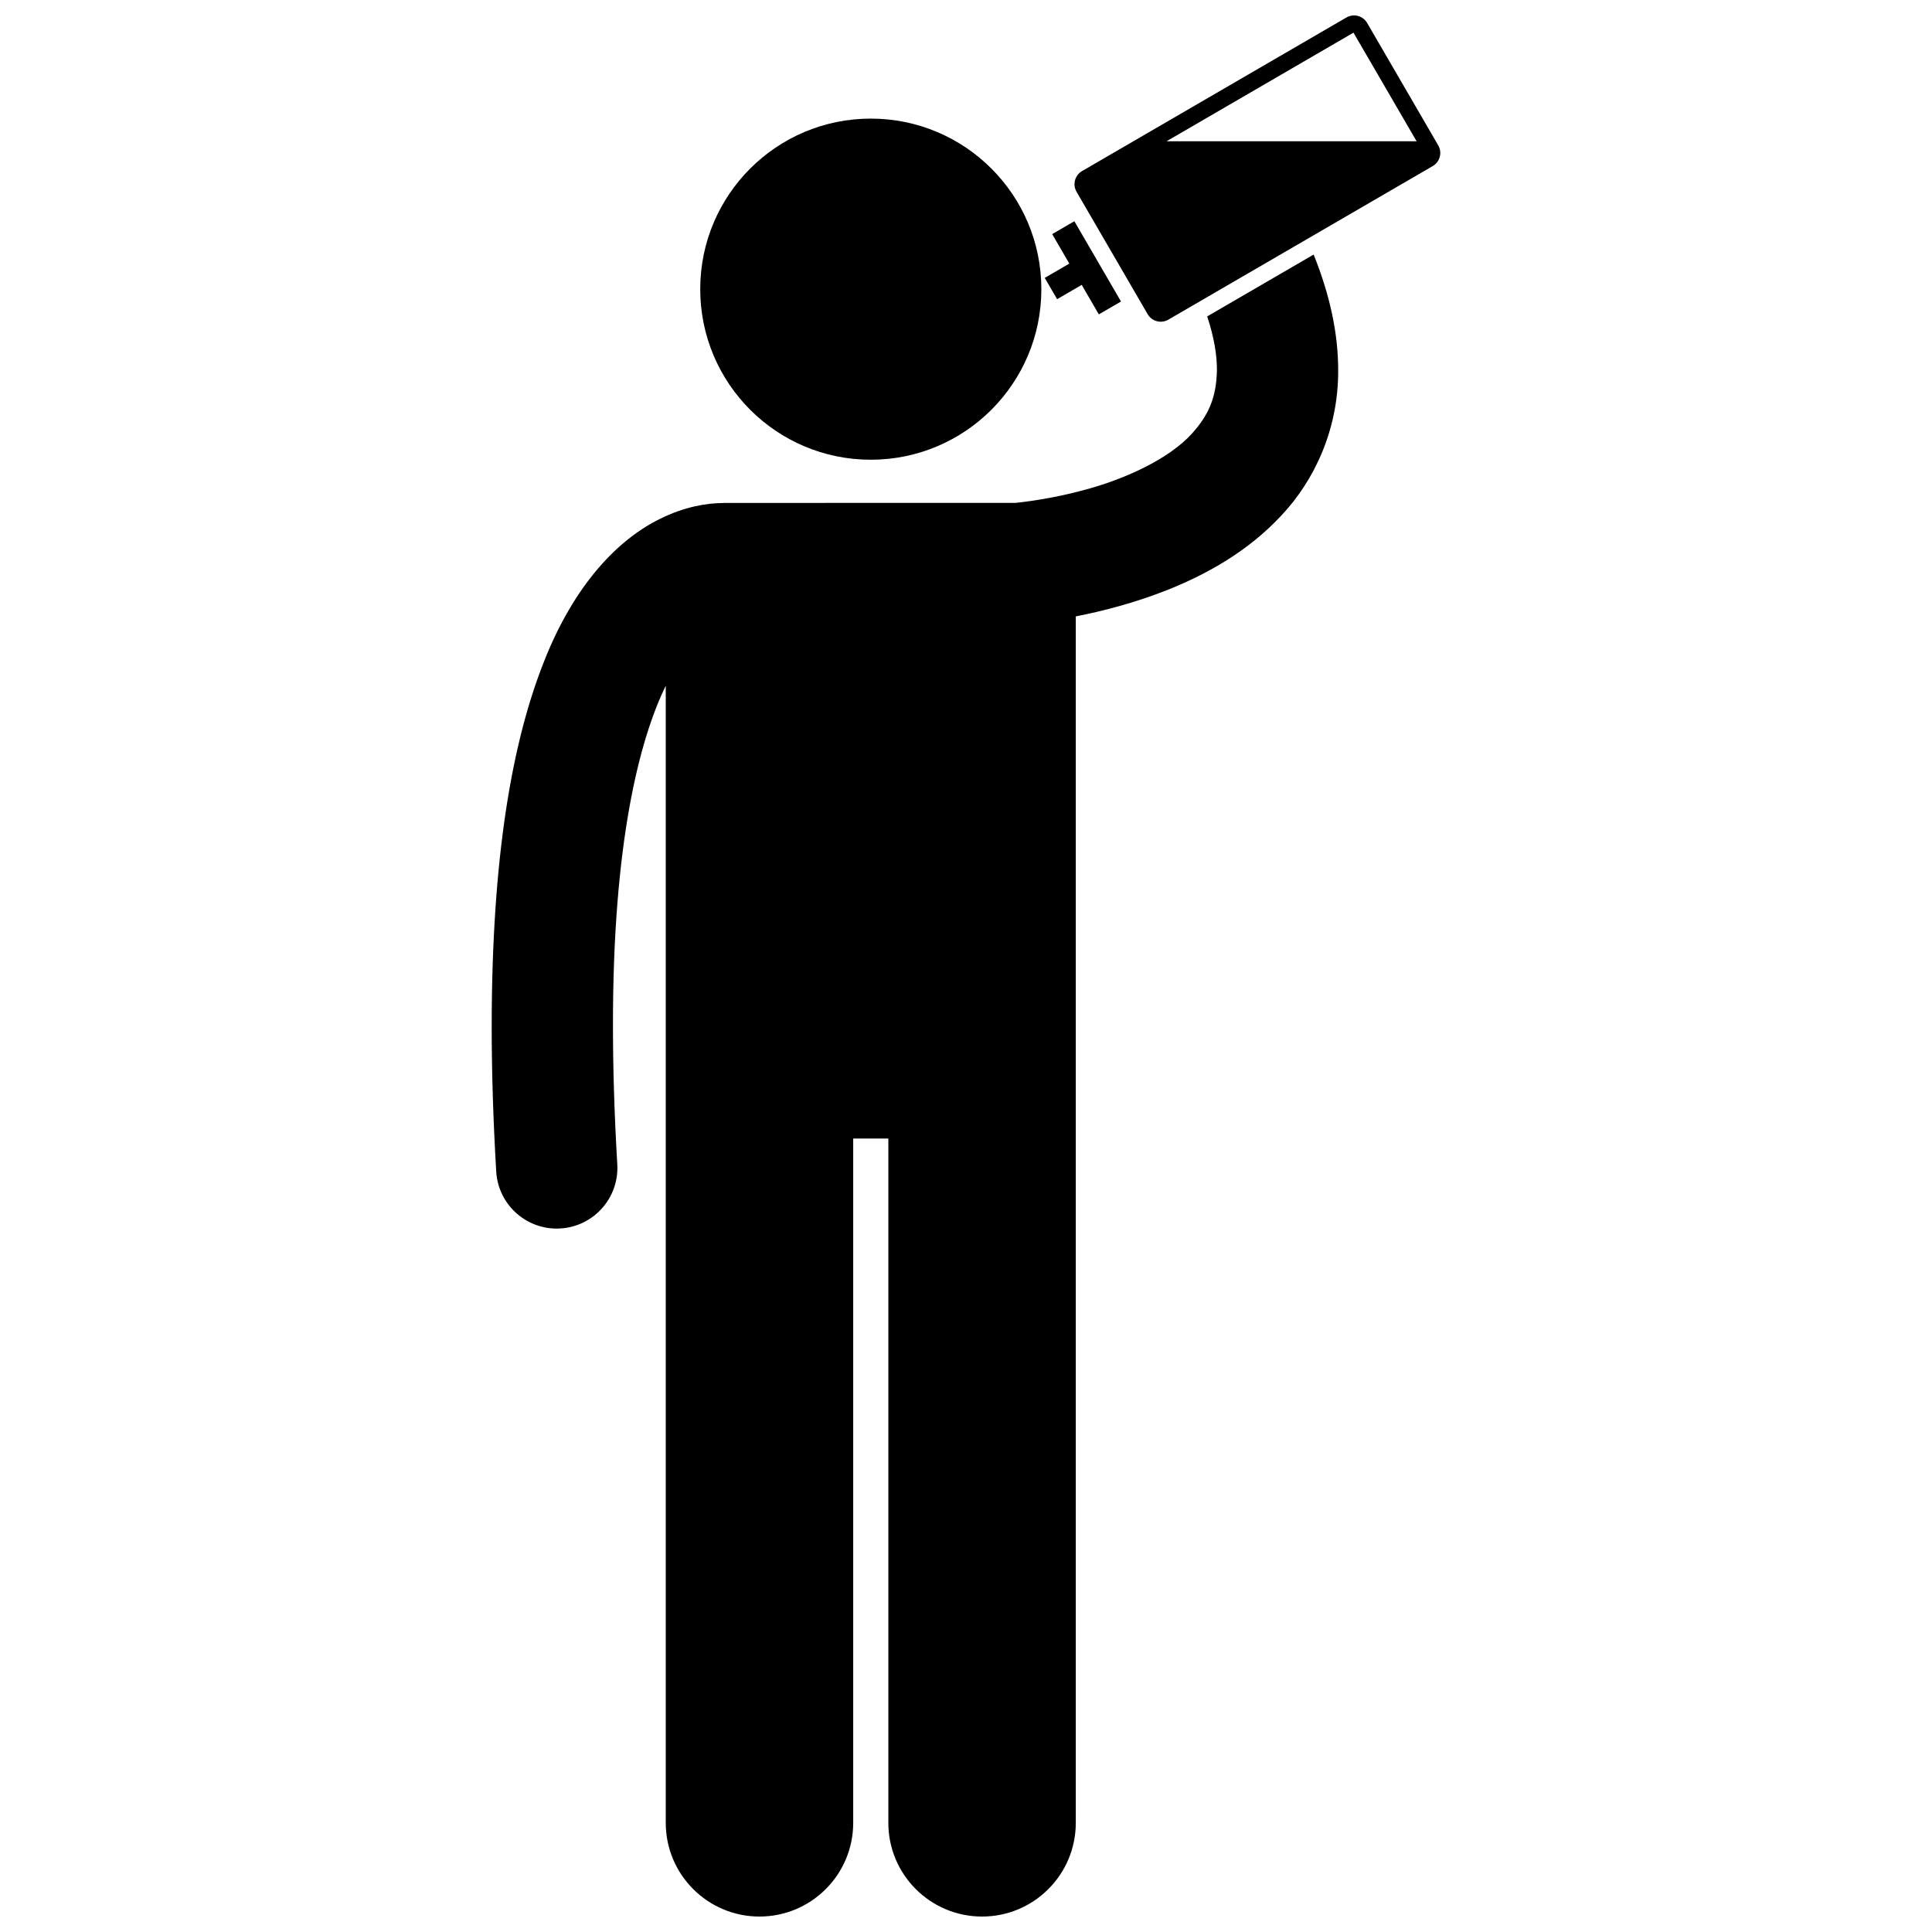 <?xml version="1.0" encoding="UTF-8"?>
<!-- Uploaded to: SVG Repo, www.svgrepo.com, Generator: SVG Repo Mixer Tools -->
<svg width="800px" height="800px" version="1.1" viewBox="144 144 512 512" xmlns="http://www.w3.org/2000/svg">
 <defs>
  <clipPath id="b">
   <path d="m274 211h225v440.9h-225z"/>
  </clipPath>
  <clipPath id="a">
   <path d="m428 148.09h98v81.906h-98z"/>
  </clipPath>
 </defs>
 <g clip-path="url(#b)">
  <path d="m466.5 241.97c-0.125 7.676-2.391 12.184-6.574 16.875-6.211 6.926-18.328 12.355-29.062 15.125-5.336 1.43-10.242 2.305-13.711 2.797-1.738 0.254-3.125 0.406-4.027 0.5-0.027 0.004-0.043 0.004-0.062 0.008l-77.102 0.004c-0.23 0-0.457 0.023-0.684 0.035-3.621 0.035-9.668 0.812-16.555 4.281-10.805 5.359-22.457 17.078-30.605 37.848-8.25 20.855-13.789 51-13.812 96.52 0 11.766 0.379 24.562 1.199 38.492 0.496 8.539 7.578 15.133 16.023 15.133 0.316 0 0.637-0.008 0.957-0.027 8.859-0.52 15.625-8.125 15.105-16.984-0.785-13.367-1.145-25.535-1.145-36.613-0.07-48.645 7.023-75.969 13.988-90.234v301.34c0 13.723 11.125 24.836 24.836 24.836 13.715 0 24.84-11.113 24.84-24.836v-181.34h9.312v181.34c0 13.723 11.125 24.836 24.836 24.836 13.715 0 24.84-11.113 24.84-24.836v-319.72c6.949-1.352 15.648-3.559 24.688-7.164 10.102-4.098 20.84-9.992 29.684-19.457 8.859-9.348 15.281-22.984 15.164-38.754-0.016-9.602-2.16-19.727-6.504-30.512l-28.207 16.387c1.875 5.68 2.59 10.371 2.578 14.125z"/>
 </g>
 <path d="m419.97 220.63c0 24.965-20.238 45.203-45.199 45.203-24.965 0-45.203-20.238-45.203-45.203 0-24.961 20.238-45.199 45.203-45.199 24.961 0 45.199 20.238 45.199 45.199"/>
 <path d="m422.84 206.04 4.543 7.816-6.516 3.785 3.281 5.644 6.516-3.785 4.539 7.816 5.875-3.414-12.363-21.277z"/>
 <g clip-path="url(#a)">
  <path d="m506.31 150.09c-1.113-1.918-3.574-2.57-5.492-1.457l-70.062 40.703c-1.918 1.113-2.57 3.574-1.457 5.492l18.836 32.426c1.113 1.918 3.57 2.57 5.492 1.457l70.062-40.699c1.918-1.117 2.57-3.574 1.457-5.492zm-3.625 2.566 16.754 28.82-0.098-0.043-66.191 0.004z"/>
 </g>
</svg>